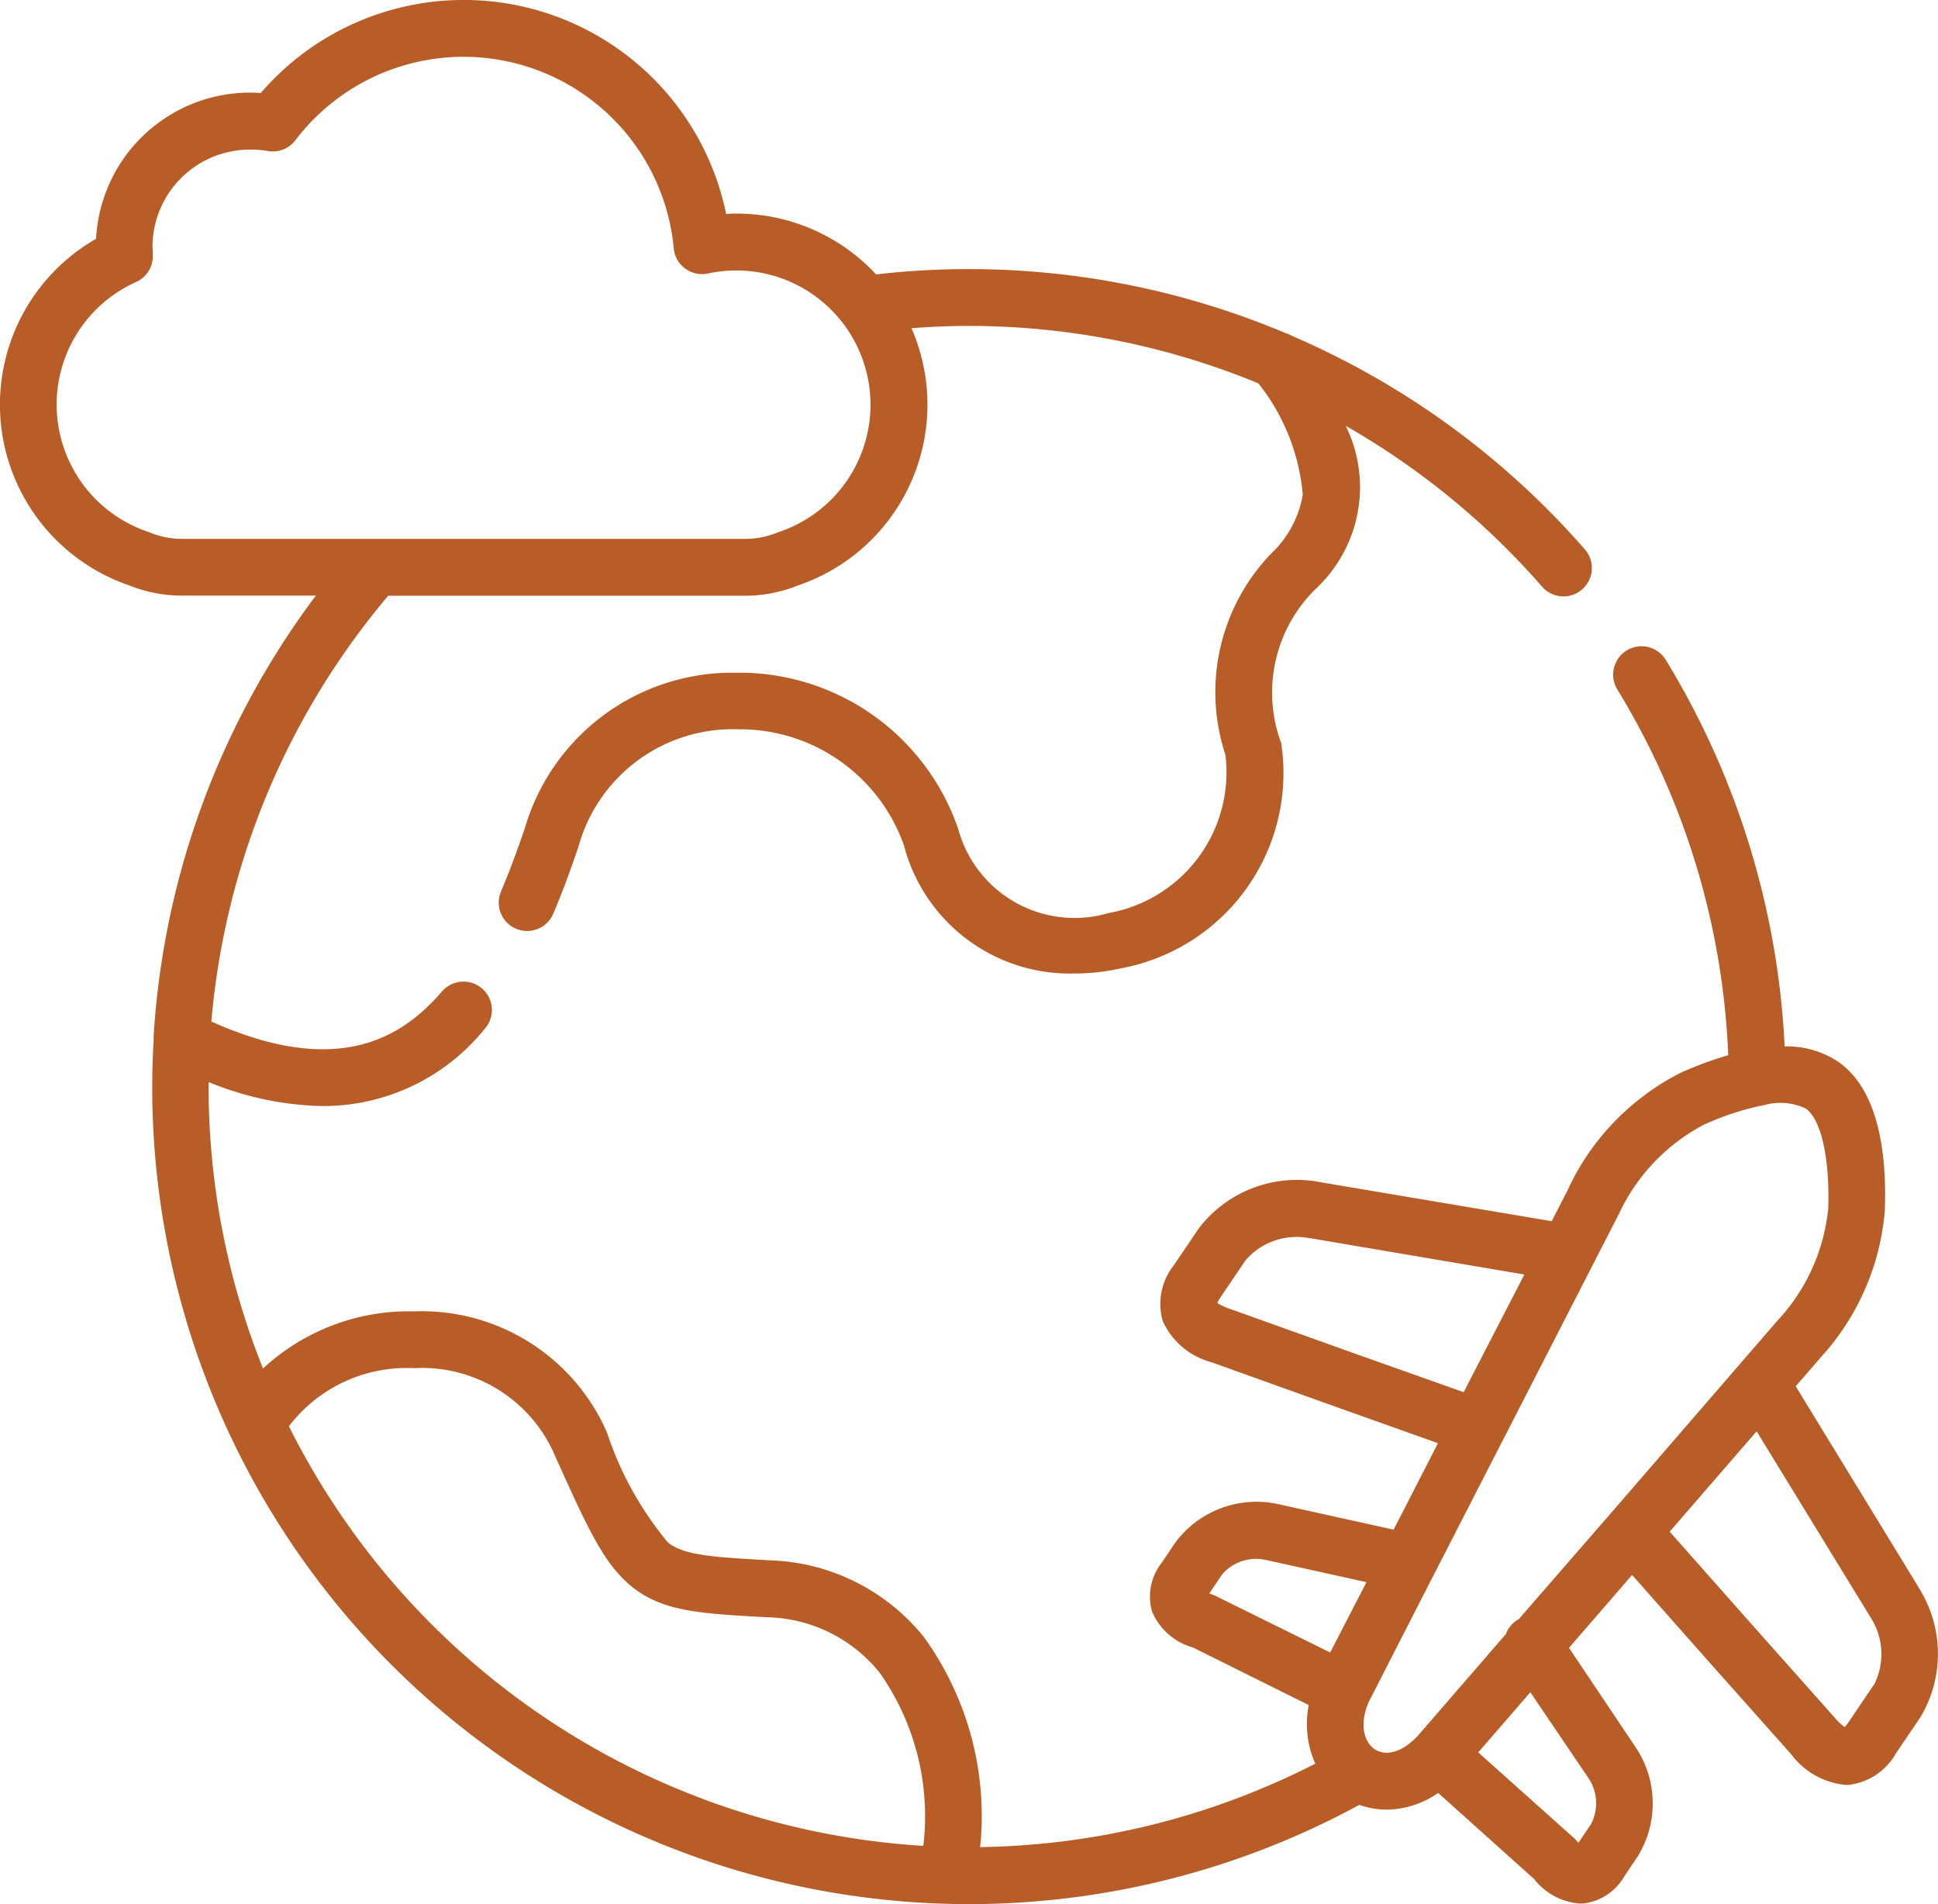 <svg xmlns="http://www.w3.org/2000/svg" width="42.738" height="41.987" viewBox="0 0 42.738 41.987"><defs><style>.a{fill:#b85d27;}</style></defs><g transform="translate(0 -4.501)"><path class="a" d="M42.3,39.487,39.6,35.07l.546-.63.006-.007A5.46,5.46,0,0,0,41.565,31.2c.044-1.155-.1-2.664-1.049-3.3a2.054,2.054,0,0,0-1.16-.324,18.017,18.017,0,0,0-2.616-8.515.626.626,0,1,0-1.068.653,16.766,16.766,0,0,1,2.44,8.055,8.116,8.116,0,0,0-1.046.387A5.465,5.465,0,0,0,34.6,30.68l0,.008-.381.742-5.1-.86a2.721,2.721,0,0,0-2.682,1.017l-.55.814a1.373,1.373,0,0,0-.248,1.225,1.644,1.644,0,0,0,1.082.916l2.79,1,2.2.783-.978,1.907-2.56-.566a2.231,2.231,0,0,0-2.253.849l-.3.446a1.2,1.2,0,0,0-.213,1.079,1.378,1.378,0,0,0,.9.79L28.861,42.1a2.142,2.142,0,0,0,.145,1.292,16.758,16.758,0,0,1-7.391,1.84,6.741,6.741,0,0,0-1.235-4.624,4.536,4.536,0,0,0-3.405-1.7c-1.3-.072-1.887-.115-2.24-.388a7.394,7.394,0,0,1-1.346-2.42l-.071-.158a4.46,4.46,0,0,0-4.182-2.524h0A4.731,4.731,0,0,0,5.8,34.679,16.7,16.7,0,0,1,4.6,28.461c0-.035,0-.069,0-.1a6.91,6.91,0,0,0,2.516.53,4.573,4.573,0,0,0,3.571-1.7.626.626,0,1,0-.945-.821c-.8.918-2.184,1.958-5.081.657a16.762,16.762,0,0,1,3.9-9.389h7.87A3.129,3.129,0,0,0,17.6,17.41a4.21,4.21,0,0,0,2.5-5.672c.422-.032.845-.05,1.266-.05a16.736,16.736,0,0,1,6.385,1.267,4.575,4.575,0,0,1,.978,2.455A2.3,2.3,0,0,1,28.04,16.7a4.408,4.408,0,0,0-1.016,4.447,3.153,3.153,0,0,1-2.577,3.488,2.658,2.658,0,0,1-3.315-1.851A5.1,5.1,0,0,0,16.3,19.335h-.093a4.768,4.768,0,0,0-4.633,3.428c-.188.554-.357,1-.53,1.407a.626.626,0,0,0,1.151.492c.186-.435.366-.911.564-1.5a3.529,3.529,0,0,1,3.52-2.579,3.837,3.837,0,0,1,3.655,2.559A3.782,3.782,0,0,0,23.7,25.968a4.666,4.666,0,0,0,1.024-.115,4.379,4.379,0,0,0,3.536-4.922q0-.029-.012-.058a3.2,3.2,0,0,1,.761-3.381,3.065,3.065,0,0,0,.669-3.6,16.787,16.787,0,0,1,4.319,3.535.626.626,0,1,0,.943-.823A18.035,18.035,0,0,0,28.475,11.9a.626.626,0,0,0-.133-.057,17.977,17.977,0,0,0-9.022-1.291,4.194,4.194,0,0,0-3.075-1.341q-.116,0-.232.007A5.908,5.908,0,0,0,5.751,6.551c-.078-.005-.158-.008-.238-.008A3.4,3.4,0,0,0,2.119,9.767,4.213,4.213,0,0,0,2.85,17.41a3.105,3.105,0,0,0,1.164.225H6.966a18.016,18.016,0,0,0-3.577,9.7.623.623,0,0,0,0,.083c-.02.348-.032.7-.032,1.048A18.014,18.014,0,0,0,29.978,44.3a1.766,1.766,0,0,0,.6.106,2.013,2.013,0,0,0,1.137-.369l2.117,1.9a1.41,1.41,0,0,0,1.006.54l.062,0a1.2,1.2,0,0,0,.92-.6l.3-.446a2.226,2.226,0,0,0-.055-2.408L34.6,40.838l1.392-1.607,1.548,1.75,1.964,2.208a1.687,1.687,0,0,0,1.19.671l.066,0a1.373,1.373,0,0,0,1.047-.69l.551-.815a2.722,2.722,0,0,0-.061-2.867ZM3.306,16.243l-.039-.014A2.961,2.961,0,0,1,3,10.72a.626.626,0,0,0,.369-.616c0-.051-.006-.106-.006-.163A2.148,2.148,0,0,1,5.513,7.8,2.118,2.118,0,0,1,5.9,7.83a.626.626,0,0,0,.614-.236,4.656,4.656,0,0,1,8.344,2.383.626.626,0,0,0,.754.555,3.021,3.021,0,0,1,.629-.067,2.96,2.96,0,0,1,.941,5.765l-.037.014a1.883,1.883,0,0,1-.713.14H4.015a1.862,1.862,0,0,1-.709-.14ZM29.925,34.366l-2.794-1a1.265,1.265,0,0,1-.287-.132.852.852,0,0,1,.074-.129l.549-.812a1.488,1.488,0,0,1,1.418-.487l.013,0,4.718.8L32.278,35.2Zm-3.182,5.3-.075-.028.281-.417a.994.994,0,0,1,.95-.325l2.235.494-.8,1.551-2.523-1.246a.609.609,0,0,0-.072-.03ZM6.372,35.951a3.266,3.266,0,0,1,2.761-1.28h0a3.186,3.186,0,0,1,3.041,1.787l.071.158c.721,1.6,1.082,2.4,1.722,2.9.676.522,1.479.567,2.937.647A3.275,3.275,0,0,1,19.4,41.388a5.492,5.492,0,0,1,.961,3.817,16.788,16.788,0,0,1-13.99-9.253Zm23.949,7.126c-.227-.148-.357-.526-.141-1.038L31.6,39.263c.007-.012.013-.025.02-.038l1.509-2.941.006-.011,2.569-5.009a4.244,4.244,0,0,1,1.87-1.961,6.07,6.07,0,0,1,1.245-.416.621.621,0,0,0,.078-.015,1.32,1.32,0,0,1,.912.067l.008.005c.343.228.537,1.1.5,2.21a4.239,4.239,0,0,1-1.12,2.47l-.83.958-.022.026-2.8,3.237a.632.632,0,0,0-.05.058l-2,2.3c-.017.009-.033.019-.049.03a.622.622,0,0,0-.236.3l-1.945,2.246c-.325.349-.686.462-.941.3Zm4.712.639a.992.992,0,0,1,.054,1.007l-.279.414-.054-.059a.623.623,0,0,0-.055-.056l-2.1-1.878,1.149-1.327Zm6.289-2.062-.55.813a.874.874,0,0,1-.093.118,1.3,1.3,0,0,1-.232-.222L38.479,40.15l-1.658-1.874,1.917-2.213,2.5,4.082.007.012a1.49,1.49,0,0,1,.08,1.5Z"/></g></svg>